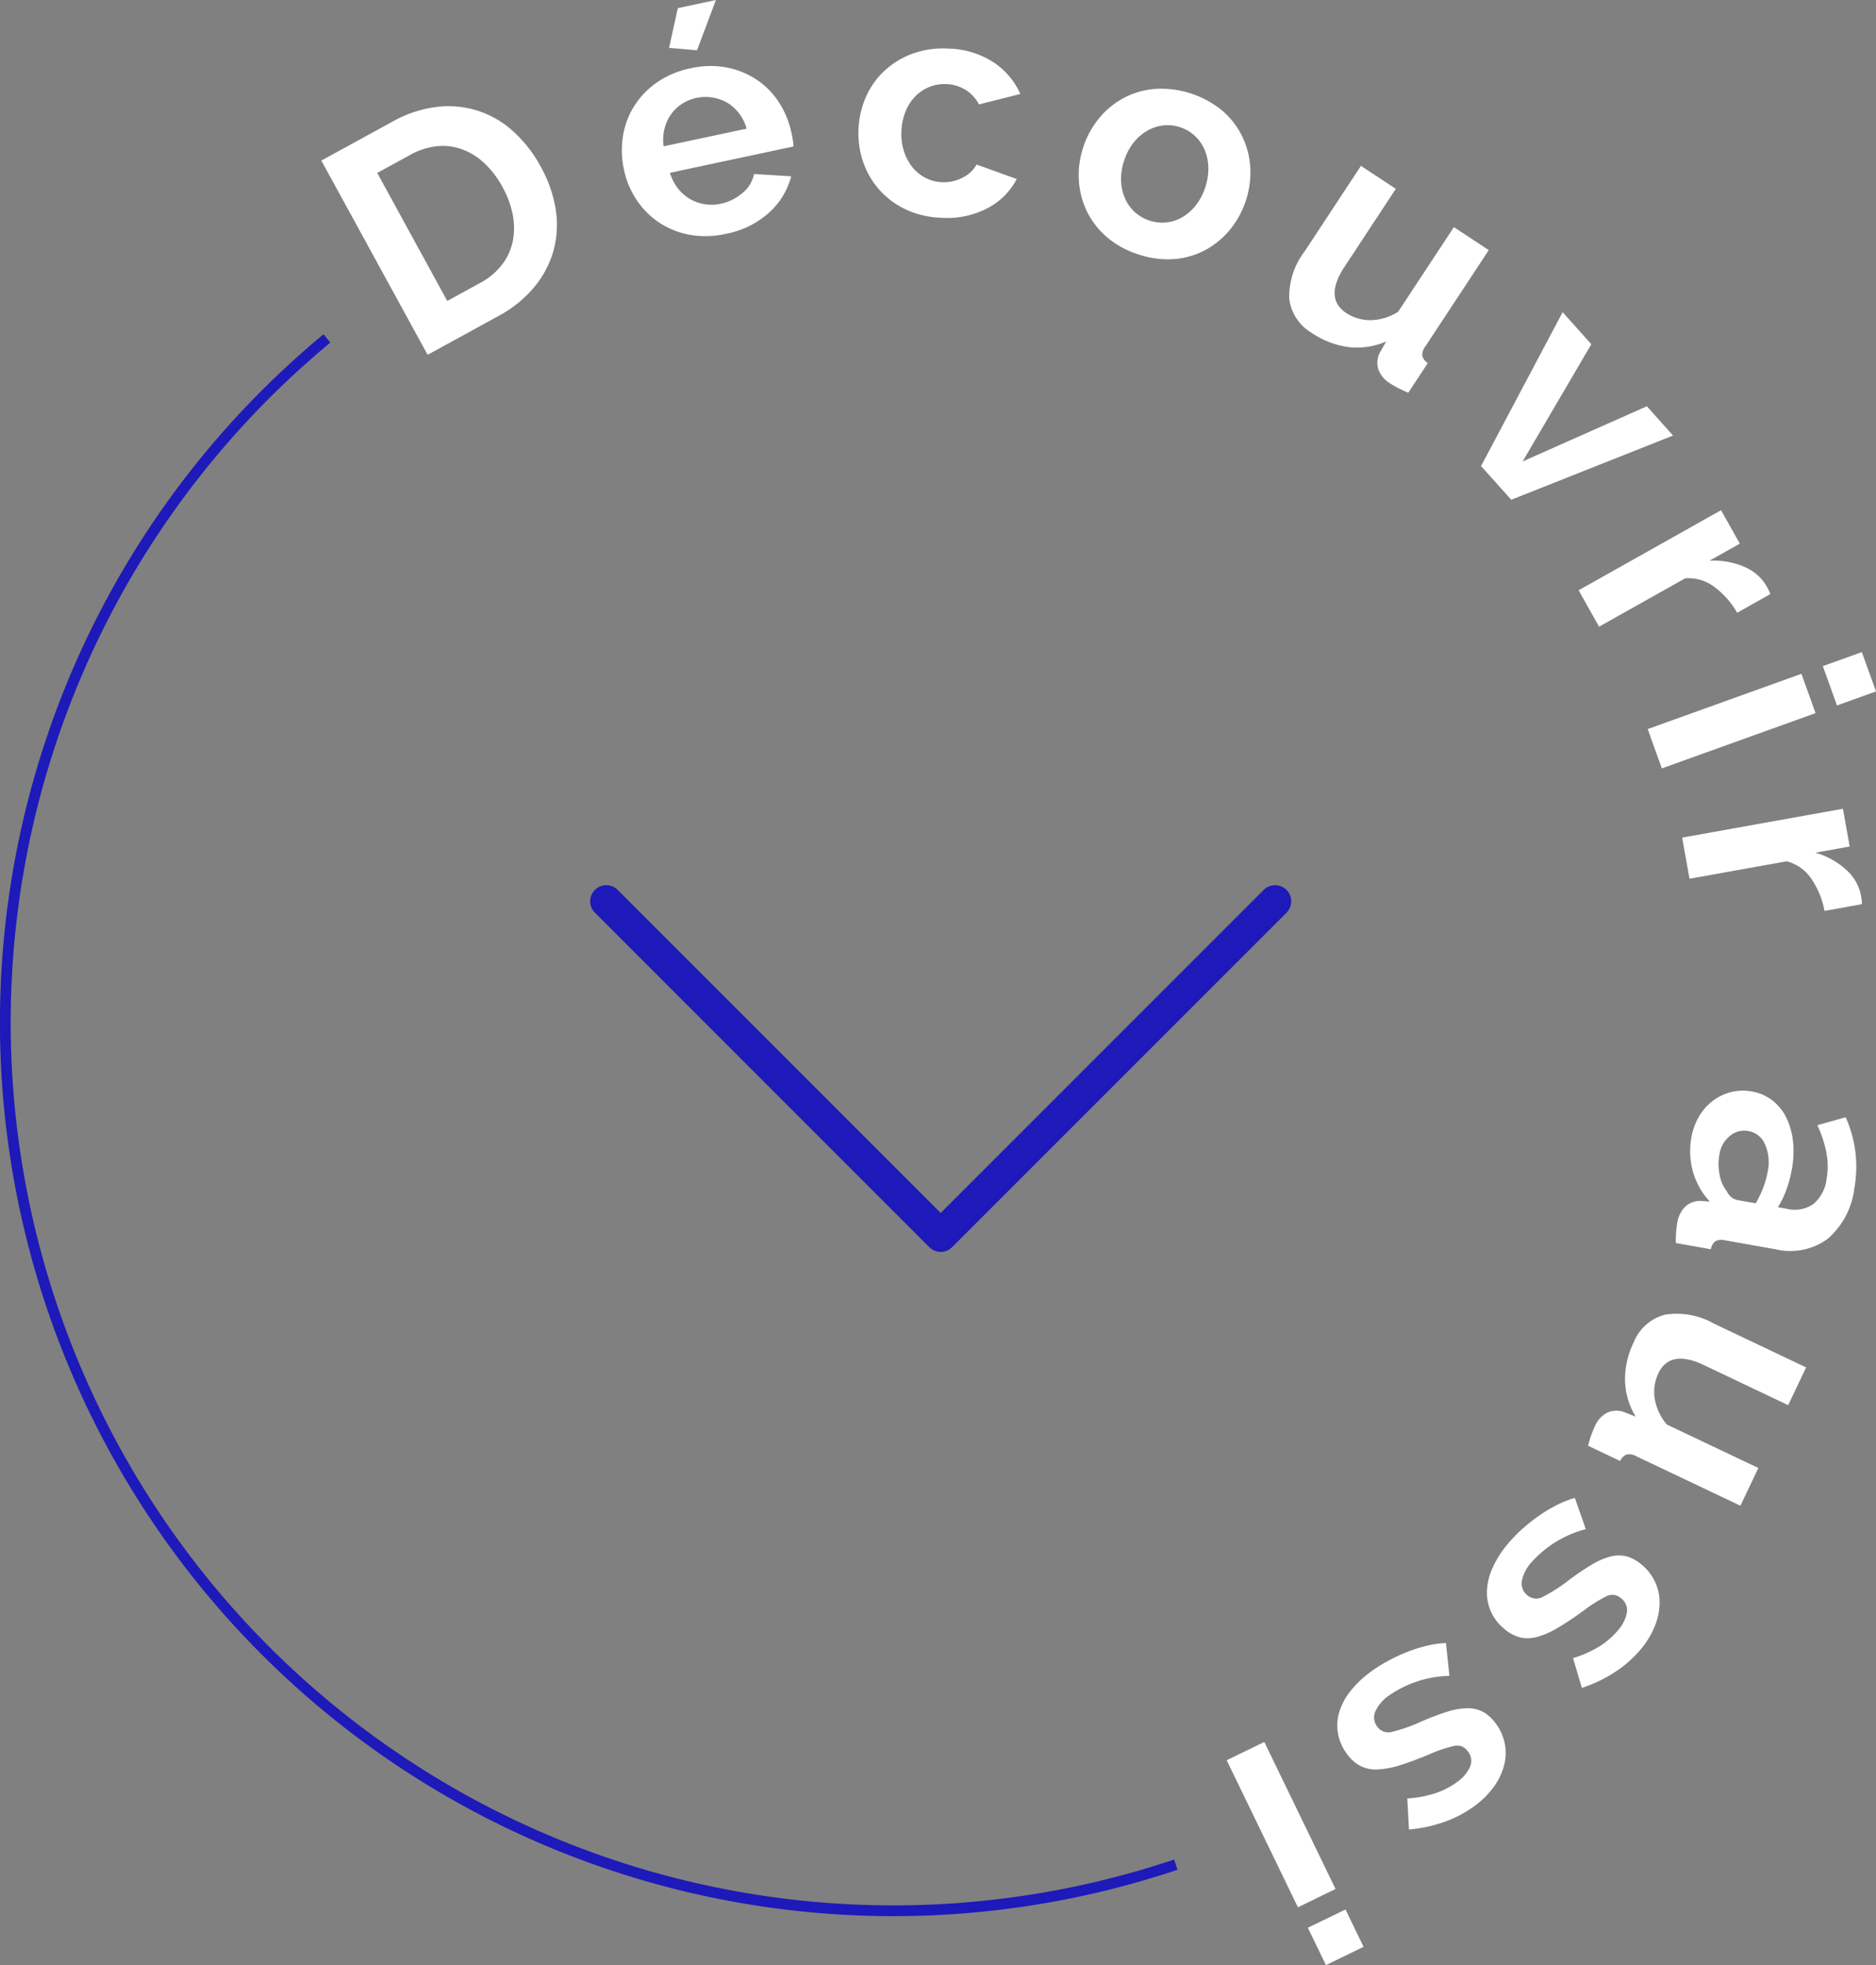 <?xml version="1.0" encoding="UTF-8"?> <svg xmlns="http://www.w3.org/2000/svg" data-v-241aac06="" viewBox="0 0 174.509 182.749" height="182.749" width="174.509" class="also-discover"><rect x="0" y="0" width="174.509" height="182.749" fill="#808080" stroke="none"/><g xmlns="http://www.w3.org/2000/svg" id="Groupe_2573" data-name="Groupe 2573" transform="translate(-156.324 -4410)"><g id="Groupe_27" data-name="Groupe 27" transform="translate(-85.597 4276.234)"><path id="Tracé_61" data-name="Tracé 61" d="M281.7,166.762,271.812,148.7l6.563-3.592a11.187,11.187,0,0,1,4.27-1.41,8.886,8.886,0,0,1,7.088,2.353,12.252,12.252,0,0,1,2.475,3.192,12.08,12.08,0,0,1,1.416,4.067,9.1,9.1,0,0,1-.235,3.831,9.211,9.211,0,0,1-1.809,3.37,11.3,11.3,0,0,1-3.321,2.66Zm6.976-15.586a8.734,8.734,0,0,0-1.665-2.2,6.091,6.091,0,0,0-2.073-1.312,5.3,5.3,0,0,0-2.36-.3,6.522,6.522,0,0,0-2.513.814l-3.053,1.67,6.514,11.907,3.053-1.671a6.263,6.263,0,0,0,2.052-1.718,5.365,5.365,0,0,0,.99-2.178,6.379,6.379,0,0,0-.007-2.459A8.659,8.659,0,0,0,288.671,151.176Z" fill="#fff"></path><path id="Tracé_62" data-name="Tracé 62" d="M309.421,155.517a8.448,8.448,0,0,1-3.363.08,7.579,7.579,0,0,1-2.822-1.134,7.5,7.5,0,0,1-2.093-2.1,8,8,0,0,1-1.177-2.8,8.456,8.456,0,0,1-.1-3.108,7.464,7.464,0,0,1,1.033-2.8,7.669,7.669,0,0,1,2.122-2.217,8.461,8.461,0,0,1,3.144-1.322,8.242,8.242,0,0,1,3.38-.069,7.657,7.657,0,0,1,2.8,1.154,7.289,7.289,0,0,1,2.052,2.112,8.333,8.333,0,0,1,1.141,2.782c.053.245.1.483.137.712a3,3,0,0,1,.051.582l-11.488,2.449a4.528,4.528,0,0,0,.758,1.47,3.94,3.94,0,0,0,1.128.975,3.9,3.9,0,0,0,1.377.477,4.076,4.076,0,0,0,1.472-.047,4.481,4.481,0,0,0,2.023-1.009,3,3,0,0,0,1.065-1.754l3.455.212a6.789,6.789,0,0,1-2.028,3.353A8.317,8.317,0,0,1,309.421,155.517Zm1.946-9.785a4.043,4.043,0,0,0-1.8-2.417,4.066,4.066,0,0,0-4.242.133,3.819,3.819,0,0,0-1.016,1,3.967,3.967,0,0,0-.589,1.341,4.186,4.186,0,0,0-.063,1.585Zm-4.608-7.29-2.6-.218.813-3.7,3.545-.757Z" fill="#fff"></path><path id="Tracé_63" data-name="Tracé 63" d="M321.782,145.745a8.29,8.29,0,0,1,.7-2.985,7.348,7.348,0,0,1,1.716-2.413,7.766,7.766,0,0,1,2.6-1.585,8.343,8.343,0,0,1,3.362-.474,8,8,0,0,1,4.191,1.28,6.858,6.858,0,0,1,2.483,2.938l-3.851.972a3.42,3.42,0,0,0-1.24-1.352,3.66,3.66,0,0,0-1.774-.538,3.712,3.712,0,0,0-1.58.257,3.841,3.841,0,0,0-1.306.865,4.294,4.294,0,0,0-.91,1.392,5.406,5.406,0,0,0-.4,1.839,5.193,5.193,0,0,0,.228,1.869,4.663,4.663,0,0,0,.783,1.491,3.768,3.768,0,0,0,1.214,1,3.623,3.623,0,0,0,1.519.408,3.737,3.737,0,0,0,1.952-.426,2.94,2.94,0,0,0,1.294-1.214l3.737,1.345a6.391,6.391,0,0,1-2.717,2.712,8.109,8.109,0,0,1-4.37.888,8.368,8.368,0,0,1-3.3-.8,7.553,7.553,0,0,1-3.919-4.447A8.11,8.11,0,0,1,321.782,145.745Z" fill="#fff"></path><path id="Tracé_64" data-name="Tracé 64" d="M347.869,157.441a8.344,8.344,0,0,1-2.983-1.623,7.5,7.5,0,0,1-1.865-2.407,7.621,7.621,0,0,1-.741-2.871,8.2,8.2,0,0,1,.384-3.013,8.292,8.292,0,0,1,1.443-2.7,7.616,7.616,0,0,1,2.269-1.908,7.482,7.482,0,0,1,2.915-.88,9,9,0,0,1,6.34,2.025,7.545,7.545,0,0,1,1.85,2.4,7.632,7.632,0,0,1,.742,2.871,8.451,8.451,0,0,1-1.827,5.718,7.751,7.751,0,0,1-2.255,1.913,7.33,7.33,0,0,1-2.9.885A8.367,8.367,0,0,1,347.869,157.441Zm-1.392-8.7a5.318,5.318,0,0,0-.271,1.847,4.491,4.491,0,0,0,.364,1.624,3.759,3.759,0,0,0,.914,1.281,3.844,3.844,0,0,0,2.984.954,3.753,3.753,0,0,0,1.489-.514,4.46,4.46,0,0,0,1.242-1.125,5.409,5.409,0,0,0,.855-1.675,5.322,5.322,0,0,0,.266-1.833,4.46,4.46,0,0,0-.359-1.638,3.785,3.785,0,0,0-.915-1.281,3.72,3.72,0,0,0-1.391-.795,3.562,3.562,0,0,0-1.6-.145,3.928,3.928,0,0,0-1.493.528,4.477,4.477,0,0,0-1.243,1.125A5.343,5.343,0,0,0,346.477,148.745Z" fill="#fff"></path><path id="Tracé_65" data-name="Tracé 65" d="M363.994,164.758a4.314,4.314,0,0,1-2.148-3.222,6.983,6.983,0,0,1,1.439-4.4l5.233-7.943,3.245,2.137-4.77,7.242q-1.931,2.93.176,4.318a4.033,4.033,0,0,0,2.227.651,4.9,4.9,0,0,0,2.583-.782l5.184-7.87,3.245,2.137-5.9,8.961a1.294,1.294,0,0,0-.285.854,1.128,1.128,0,0,0,.518.689l-1.818,2.76q-.573-.238-.984-.457c-.275-.146-.508-.282-.7-.41a2.543,2.543,0,0,1-1.1-1.3,2.081,2.081,0,0,1,.108-1.509l.614-1.089a6.717,6.717,0,0,1-3.485.518A7.828,7.828,0,0,1,363.994,164.758Z" fill="#fff"></path><path id="Tracé_66" data-name="Tracé 66" d="M379.692,177.11,387.28,162.8l2.669,2.981-6.392,10.9,11.557-5.132,2.438,2.722L382.5,180.243Z" fill="#fff"></path><path id="Tracé_67" data-name="Tracé 67" d="M403.513,190.755a7.7,7.7,0,0,0-2.144-2.422,3.994,3.994,0,0,0-2.686-.785l-8.014,4.5-1.9-3.387,13.247-7.445,1.748,3.109-2.832,1.591a7.071,7.071,0,0,1,3.2.547,4.322,4.322,0,0,1,2.135,1.844c.1.185.177.327.221.424s.08.193.112.287Z" fill="#fff"></path><path id="Tracé_68" data-name="Tracé 68" d="M395.193,201.571l14.3-5.142,1.315,3.657-14.3,5.142Zm16.292-5.858,3.629-1.3,1.316,3.656-3.63,1.306Z" fill="#fff"></path><path id="Tracé_69" data-name="Tracé 69" d="M411.641,218.481a7.682,7.682,0,0,0-1.23-2.991,3.992,3.992,0,0,0-2.28-1.624l-9.048,1.624-.687-3.825,14.958-2.684.629,3.511-3.2.574a7.071,7.071,0,0,1,2.845,1.566,4.327,4.327,0,0,1,1.41,2.443c.038.21.062.367.07.474a2.932,2.932,0,0,1,.012.307Z" fill="#fff"></path><path id="Tracé_70" data-name="Tracé 70" d="M399.258,239.553a5.759,5.759,0,0,1,.715-1.964,4.928,4.928,0,0,1,1.287-1.452,4.728,4.728,0,0,1,1.688-.806,4.63,4.63,0,0,1,1.953-.053,4.225,4.225,0,0,1,1.873.817,4.56,4.56,0,0,1,1.3,1.584,6.593,6.593,0,0,1,.63,2.187,8.914,8.914,0,0,1-.1,2.633,11.284,11.284,0,0,1-.517,1.926,8.074,8.074,0,0,1-.785,1.613l.856.152a3.05,3.05,0,0,0,2.434-.439,3.561,3.561,0,0,0,1.241-2.358,6.7,6.7,0,0,0-.016-2.417,10.983,10.983,0,0,0-.842-2.564l2.634-.742a11.223,11.223,0,0,1,.814,6.564,7.409,7.409,0,0,1-2.47,4.732,5.9,5.9,0,0,1-4.9.975l-4.655-.822a1.3,1.3,0,0,0-.9.077,1.129,1.129,0,0,0-.427.749l-3.256-.575a8.977,8.977,0,0,1,.023-1.041c.026-.319.06-.593.1-.822a2.718,2.718,0,0,1,.792-1.568,2.09,2.09,0,0,1,1.4-.489l.843.06a6.725,6.725,0,0,1-1.571-2.78A7.086,7.086,0,0,1,399.258,239.553Zm2.607,1.58a5.065,5.065,0,0,0,.018,1.9,3.376,3.376,0,0,0,.674,1.518,1.4,1.4,0,0,0,.974.82l1.713.3a9.579,9.579,0,0,0,.677-1.412,8.253,8.253,0,0,0,.43-1.515,4.161,4.161,0,0,0-.244-2.546,2.043,2.043,0,0,0-1.532-1.242,2.079,2.079,0,0,0-1.745.457A2.739,2.739,0,0,0,401.865,241.133Z" fill="#fff"></path><path id="Tracé_71" data-name="Tracé 71" d="M393.889,258.611a4.316,4.316,0,0,1,2.893-2.575,7,7,0,0,1,4.557.817l8.591,4.084-1.668,3.51-7.832-3.723q-3.17-1.506-4.252.773a4.029,4.029,0,0,0-.337,2.3,4.9,4.9,0,0,0,1.132,2.449l8.512,4.045-1.668,3.51-9.691-4.606a1.3,1.3,0,0,0-.886-.164,1.131,1.131,0,0,0-.61.609l-2.985-1.419q.156-.6.316-1.038c.106-.292.21-.542.31-.752a2.537,2.537,0,0,1,1.134-1.274,2.083,2.083,0,0,1,1.51-.1l1.163.457a6.715,6.715,0,0,1-.994-3.379A7.814,7.814,0,0,1,393.889,258.611Z" fill="#fff"></path><path id="Tracé_72" data-name="Tracé 72" d="M382.2,277.322a13.692,13.692,0,0,1,1.352-1.383,16.442,16.442,0,0,1,1.57-1.238,13.575,13.575,0,0,1,1.663-.989,8.85,8.85,0,0,1,1.633-.636l1.014,2.9a10.287,10.287,0,0,0-5.043,3.073,3.591,3.591,0,0,0-.9,1.745,1.385,1.385,0,0,0,.507,1.335,1.271,1.271,0,0,0,1.453.141,15.522,15.522,0,0,0,2.437-1.57,22.978,22.978,0,0,1,2.177-1.466,6.187,6.187,0,0,1,1.748-.728,2.992,2.992,0,0,1,1.463.016,3.611,3.611,0,0,1,1.341.748,4.521,4.521,0,0,1,1.681,3.7,5.937,5.937,0,0,1-.484,2.131,8.1,8.1,0,0,1-1.29,2.079,10.715,10.715,0,0,1-2.468,2.149,13.074,13.074,0,0,1-2.986,1.413l-.817-2.769a10.6,10.6,0,0,0,2.447-1.088,7.411,7.411,0,0,0,1.733-1.5,3.491,3.491,0,0,0,.817-1.6,1.39,1.39,0,0,0-.542-1.384,1.181,1.181,0,0,0-1.305-.205,12.862,12.862,0,0,0-2.156,1.351q-1.356.981-2.4,1.6a7.785,7.785,0,0,1-1.923.847,3.238,3.238,0,0,1-1.611.048,3.7,3.7,0,0,1-1.47-.8,4.318,4.318,0,0,1-1.6-3.576,5.822,5.822,0,0,1,.545-2.137A9.536,9.536,0,0,1,382.2,277.322Z" fill="#fff"></path><path id="Tracé_73" data-name="Tracé 73" d="M369.4,289.266a13.377,13.377,0,0,1,1.634-1.034,16.22,16.22,0,0,1,1.813-.843,13.531,13.531,0,0,1,1.846-.578,8.8,8.8,0,0,1,1.736-.243l.318,3.052a10.3,10.3,0,0,0-5.615,1.828,3.608,3.608,0,0,0-1.277,1.491,1.388,1.388,0,0,0,.186,1.416,1.275,1.275,0,0,0,1.382.473,15.656,15.656,0,0,0,2.732-.967,23.355,23.355,0,0,1,2.457-.924,6.173,6.173,0,0,1,1.869-.305,3,3,0,0,1,1.42.353,3.632,3.632,0,0,1,1.132,1.037,4.525,4.525,0,0,1,.782,3.991,5.945,5.945,0,0,1-.962,1.962,8.111,8.111,0,0,1-1.735,1.725,10.719,10.719,0,0,1-2.9,1.522,13.016,13.016,0,0,1-3.231.686l-.157-2.883a10.621,10.621,0,0,0,2.633-.494,7.374,7.374,0,0,0,2.031-1.059,3.476,3.476,0,0,0,1.165-1.373,1.39,1.39,0,0,0-.208-1.471,1.18,1.18,0,0,0-1.222-.5,12.818,12.818,0,0,0-2.411.817q-1.545.642-2.706,1a7.845,7.845,0,0,1-2.066.381,3.216,3.216,0,0,1-1.579-.326,3.686,3.686,0,0,1-1.246-1.115,4.408,4.408,0,0,1-.833-1.874,4.35,4.35,0,0,1,.1-1.975,5.805,5.805,0,0,1,1.023-1.953A9.506,9.506,0,0,1,369.4,289.266Z" fill="#fff"></path><path id="Tracé_74" data-name="Tracé 74" d="M359.529,295.769l6.627,13.675-3.5,1.7-6.627-13.675Zm7.551,15.58,1.682,3.471-3.5,1.7-1.682-3.472Z" fill="#fff"></path></g><path id="Tracé_75" data-name="Tracé 75" d="M351.3,307.179A82.608,82.608,0,0,1,272.333,165.24" transform="translate(-85.597 4276.234)" fill="none" stroke="#1e19b9" stroke-miterlimit="10" stroke-width="1"></path><path id="Tracé_78" data-name="Tracé 78" d="M69.714,18,38.607,49.107,7.5,18" transform="translate(205.222 4475.821)" fill="none" stroke="#1e19b9" stroke-linecap="round" stroke-linejoin="round" stroke-width="3"></path></g></svg> 